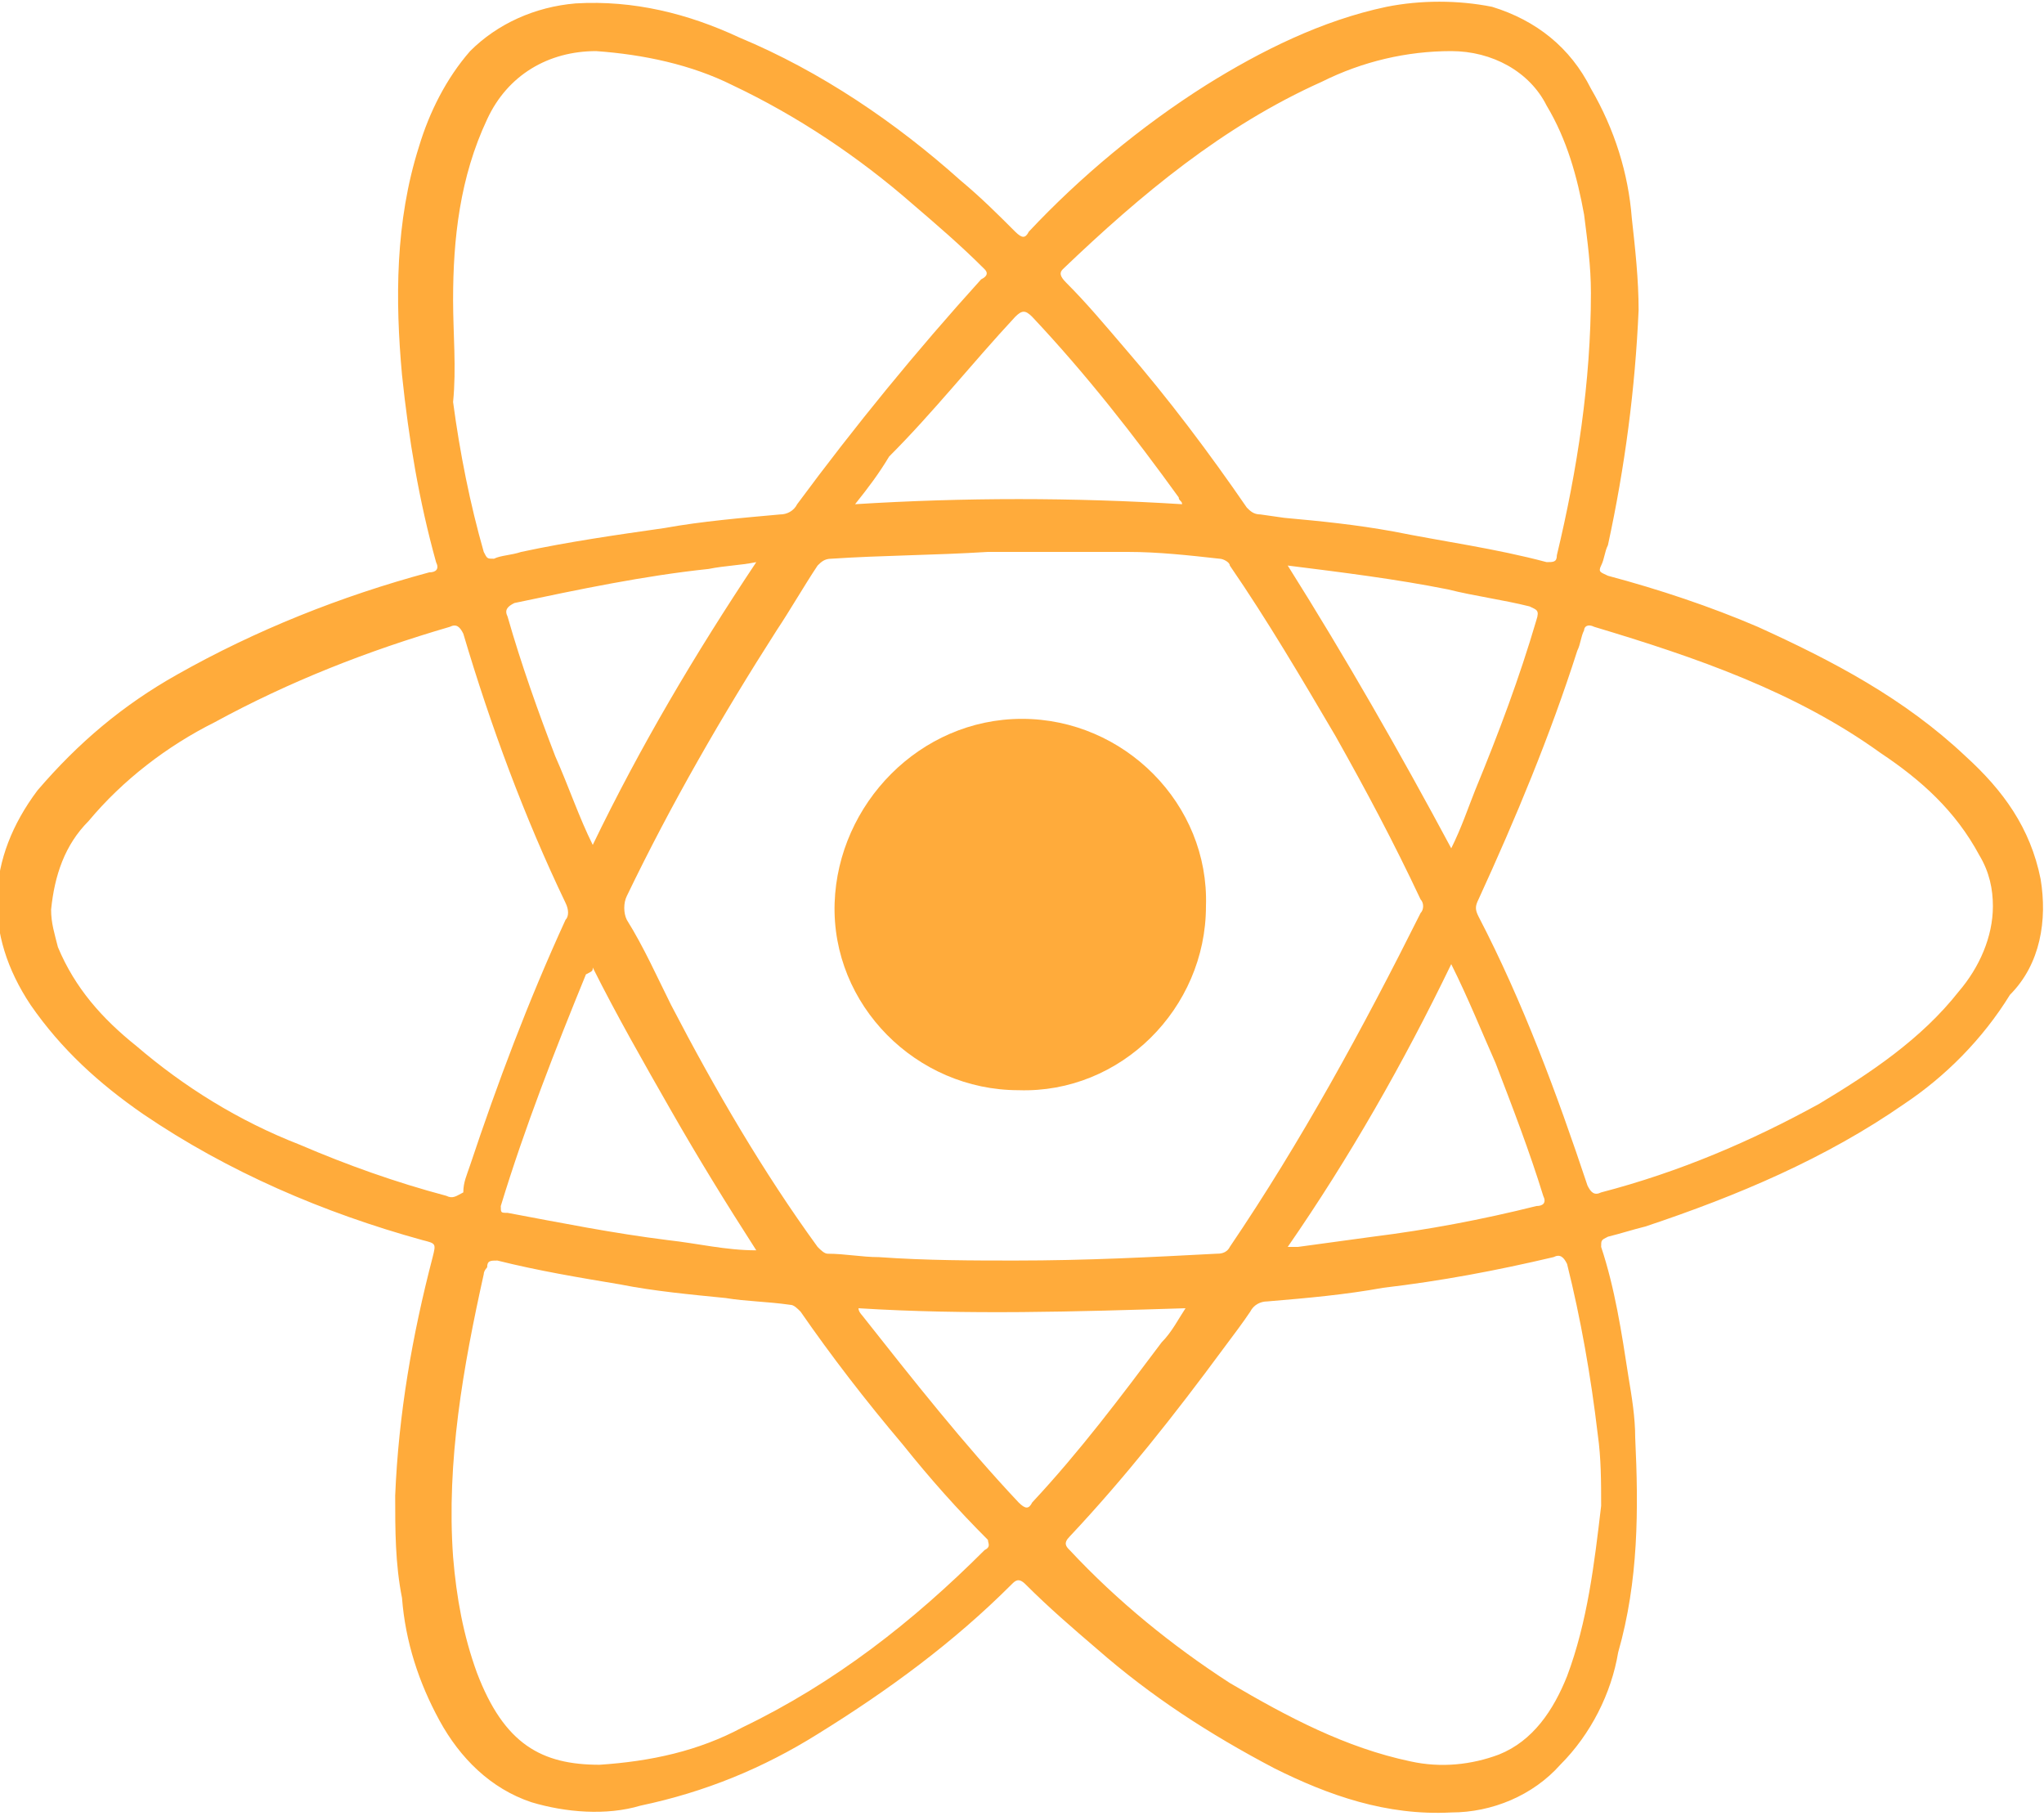 <?xml version="1.0" encoding="UTF-8"?> <svg xmlns="http://www.w3.org/2000/svg" xmlns:xlink="http://www.w3.org/1999/xlink" version="1.1" id="Layer_1" x="0px" y="0px" viewBox="0 0 60 53.3" style="enable-background:new 0 0 60 53.3;" xml:space="preserve"> <style type="text/css"> .st0{fill:#FFAB3B;} </style> <g id="Layer_2_00000082333876928459797780000013808694599922288564_"> <g id="Layer_1-2"> <path class="st0" d="M59.9,25.8c-0.3-1.5-1.1-2.6-2.2-3.6c-1.8-1.7-3.9-2.8-6.1-3.8c-1.4-0.6-2.9-1.1-4.4-1.5 c-0.2-0.1-0.3-0.1-0.2-0.3c0.1-0.2,0.1-0.4,0.2-0.6c0.5-2.3,0.8-4.6,0.9-6.9c0-0.9-0.1-1.8-0.2-2.7c-0.1-1.3-0.5-2.6-1.2-3.8 c-0.6-1.2-1.6-2-2.9-2.4c-1-0.2-2.1-0.2-3.1,0c-1.9,0.4-3.7,1.3-5.3,2.3c-1.9,1.2-3.7,2.7-5.2,4.3C30.1,7,30,7,29.8,6.8 c-0.5-0.5-1-1-1.6-1.5c-1.9-1.7-4.1-3.2-6.5-4.2c-1.5-0.7-3.1-1.1-4.8-1c-1.2,0.1-2.3,0.6-3.1,1.4c-0.7,0.8-1.2,1.8-1.5,2.8 c-0.7,2.2-0.7,4.5-0.5,6.7c0.2,1.9,0.5,3.7,1,5.5c0.1,0.2,0,0.3-0.2,0.3c-2.6,0.7-5.1,1.7-7.4,3c-1.6,0.9-2.9,2-4.1,3.4 c-1.5,2-1.6,4.2-0.2,6.3c0.9,1.3,2,2.3,3.3,3.2c2.5,1.7,5.3,2.9,8.2,3.7c0.4,0.1,0.4,0.1,0.3,0.5c-0.6,2.3-1,4.6-1.1,7 c0,1,0,2,0.2,3c0.1,1.3,0.5,2.5,1.1,3.6c0.6,1.1,1.5,2,2.7,2.4c1,0.3,2.2,0.4,3.2,0.1c1.9-0.4,3.6-1.1,5.2-2.1 c2.1-1.3,4-2.7,5.7-4.4c0.1-0.1,0.2-0.2,0.4,0c0.7,0.7,1.4,1.3,2.1,1.9c1.6,1.4,3.3,2.5,5.2,3.5c1.6,0.8,3.3,1.4,5.2,1.3 c1.2,0,2.4-0.5,3.2-1.4c0.9-0.9,1.5-2.1,1.7-3.3c0.6-2.1,0.6-4.2,0.5-6.3c0-0.6-0.1-1.2-0.2-1.8c-0.2-1.3-0.4-2.6-0.8-3.8 c0-0.2,0-0.2,0.2-0.3c0.4-0.1,0.7-0.2,1.1-0.3c2.7-0.9,5.3-2,7.6-3.6c1.2-0.8,2.3-1.9,3.1-3.2C59.9,28.3,60.1,27,59.9,25.8z M31.2,7.9c2.3-2.2,4.7-4.2,7.6-5.5c1.2-0.6,2.5-0.9,3.8-0.9c1.2,0,2.3,0.6,2.8,1.6c0.6,1,0.9,2.1,1.1,3.2 c0.1,0.8,0.2,1.5,0.2,2.3c0,2.6-0.4,5.2-1,7.7c0,0.2-0.1,0.2-0.3,0.2c-1.5-0.4-3-0.6-4.5-0.9c-1.1-0.2-2.1-0.3-3.2-0.4L37,15.1 c-0.2,0-0.3-0.1-0.4-0.2c-1.1-1.6-2.3-3.2-3.6-4.7c-0.6-0.7-1.1-1.3-1.7-1.9C31.1,8.1,31.1,8,31.2,7.9z M17.4,28.4 c0.7,1.4,1.5,2.8,2.3,4.2c0.8,1.4,1.6,2.7,2.5,4.1c-0.9,0-1.7-0.2-2.6-0.3c-1.6-0.2-3.1-0.5-4.7-0.8c-0.2,0-0.2,0-0.2-0.2 c0.7-2.3,1.6-4.6,2.5-6.8C17.4,28.5,17.4,28.5,17.4,28.4L17.4,28.4z M16.3,22.2c-0.5-1.3-1-2.7-1.4-4.1c-0.1-0.2,0-0.3,0.2-0.4 c1.9-0.4,3.8-0.8,5.7-1c0.5-0.1,0.9-0.1,1.4-0.2c-1.8,2.7-3.4,5.4-4.8,8.3C17,24,16.7,23.1,16.3,22.2z M19.7,29.5 c-0.4-0.8-0.8-1.7-1.3-2.5c-0.1-0.2-0.1-0.5,0-0.7c1.3-2.7,2.8-5.3,4.4-7.8c0.4-0.6,0.8-1.3,1.2-1.9c0.1-0.1,0.2-0.2,0.4-0.2 c1.5-0.1,3-0.1,4.6-0.2c1.4,0,2.7,0,4.1,0c0.9,0,1.8,0.1,2.7,0.2c0.1,0,0.3,0.1,0.3,0.2c1.1,1.6,2.1,3.3,3.1,5 c0.9,1.6,1.7,3.1,2.5,4.8c0.1,0.1,0.1,0.3,0,0.4c-1.7,3.4-3.5,6.7-5.6,9.8c-0.1,0.2-0.3,0.2-0.4,0.2c-1.9,0.1-3.8,0.2-5.9,0.2 c-1.2,0-2.6,0-4-0.1c-0.5,0-1-0.1-1.5-0.1c-0.1,0-0.2-0.1-0.3-0.2C22.4,34.4,21,32,19.7,29.5L19.7,29.5z M42.6,28.3 c0.5,1,0.9,2,1.3,2.9c0.5,1.3,1,2.6,1.4,3.9c0.1,0.2,0,0.3-0.2,0.3c-1.6,0.4-3.2,0.7-4.8,0.9l-2.2,0.3c-0.1,0-0.2,0-0.3,0 C39.6,34,41.2,31.2,42.6,28.3L42.6,28.3z M42.6,24.9c-1.5-2.8-3.1-5.6-4.8-8.3c1.6,0.2,3.2,0.4,4.7,0.7c0.8,0.2,1.6,0.3,2.4,0.5 c0.2,0.1,0.3,0.1,0.2,0.4c-0.5,1.7-1.1,3.3-1.8,5C43.1,23.7,42.9,24.3,42.6,24.9L42.6,24.9z M29.8,9.3c0.2-0.2,0.3-0.2,0.5,0 c1.6,1.7,3,3.5,4.3,5.3c0,0.1,0.1,0.1,0.1,0.2c-3.2-0.2-6.4-0.2-9.6,0c0.4-0.5,0.7-0.9,1-1.4C27.4,12.1,28.5,10.7,29.8,9.3z M13.3,8.8c0-1.8,0.2-3.6,1-5.3c0.6-1.3,1.8-2,3.2-2c1.4,0.1,2.8,0.4,4,1c1.9,0.9,3.7,2.1,5.3,3.5c0.7,0.6,1.4,1.2,2.1,1.9 C29,8,29,8.1,28.8,8.2c-1.9,2.1-3.7,4.3-5.4,6.6c-0.1,0.2-0.3,0.3-0.5,0.3c-1.1,0.1-2.3,0.2-3.4,0.4c-1.4,0.2-2.8,0.4-4.2,0.7 c-0.3,0.1-0.6,0.1-0.8,0.2c-0.2,0-0.2,0-0.3-0.2c-0.4-1.4-0.7-2.9-0.9-4.4C13.4,10.8,13.3,9.8,13.3,8.8z M13.1,35.1 c-1.5-0.4-2.9-0.9-4.3-1.5C7,32.9,5.4,31.9,4,30.7c-1-0.8-1.8-1.7-2.3-2.9c-0.1-0.4-0.2-0.7-0.2-1.1c0.1-1,0.4-1.9,1.1-2.6 c1-1.2,2.3-2.2,3.7-2.9c2.2-1.2,4.5-2.1,6.9-2.8c0.2-0.1,0.3,0,0.4,0.2c0.8,2.7,1.8,5.4,3,7.9c0.1,0.2,0.1,0.4,0,0.5 c-1.1,2.4-2,4.8-2.8,7.2c-0.1,0.3-0.2,0.5-0.2,0.8C13.4,35.1,13.3,35.2,13.1,35.1z M28.9,45.5c-2.1,2.1-4.4,3.9-7.1,5.2 c-1.3,0.7-2.7,1-4.2,1.1c-1.7,0-2.8-0.6-3.6-2.7c-0.4-1.1-0.6-2.2-0.7-3.4c-0.2-2.8,0.3-5.6,0.9-8.3c0-0.1,0.1-0.2,0.1-0.2 c0-0.2,0.1-0.2,0.3-0.2c1.2,0.3,2.4,0.5,3.6,0.7c1,0.2,2.1,0.3,3.1,0.4c0.6,0.1,1.2,0.1,1.9,0.2c0.1,0,0.2,0.1,0.3,0.2 c0.9,1.3,1.9,2.6,3,3.9c0.8,1,1.6,1.9,2.5,2.8C29,45.3,29.1,45.4,28.9,45.5L28.9,45.5z M30.3,44.1c-0.1,0.2-0.2,0.2-0.4,0 c-1.6-1.7-3.1-3.6-4.6-5.5c0,0-0.1-0.1-0.1-0.2c3.2,0.2,6.4,0.1,9.6,0c-0.2,0.3-0.4,0.7-0.7,1C32.9,41,31.7,42.6,30.3,44.1 L30.3,44.1z M46,49.2c-0.4,1-1,1.9-2,2.3c-0.8,0.3-1.7,0.4-2.6,0.2c-1.9-0.4-3.6-1.3-5.3-2.3c-1.7-1.1-3.3-2.4-4.7-3.9 c-0.1-0.1-0.2-0.2,0-0.4c1.6-1.7,3.1-3.6,4.5-5.5c0.3-0.4,0.6-0.8,0.8-1.1c0.1-0.2,0.3-0.3,0.5-0.3c1.2-0.1,2.3-0.2,3.4-0.4 c1.7-0.2,3.3-0.5,5-0.9c0.2-0.1,0.3,0,0.4,0.2c0.4,1.6,0.7,3.3,0.9,5c0.1,0.7,0.1,1.4,0.1,2.1C46.8,45.9,46.6,47.6,46,49.2 L46,49.2z M57.5,29.1c-1.1,1.4-2.6,2.4-4.1,3.3c-2,1.1-4.1,2-6.4,2.6c-0.2,0.1-0.3,0-0.4-0.2c-0.9-2.7-1.9-5.4-3.2-7.9 c-0.1-0.2-0.1-0.3,0-0.5c1.1-2.4,2.1-4.8,2.9-7.3c0.1-0.2,0.1-0.4,0.2-0.6c0-0.1,0.1-0.2,0.3-0.1c3,0.9,5.9,1.9,8.4,3.7 c1.2,0.8,2.2,1.7,2.9,3c0.3,0.5,0.4,1,0.4,1.5C58.5,27.5,58.1,28.4,57.5,29.1L57.5,29.1z"></path> <path class="st0" d="M30,21.1c3,0,5.5,2.5,5.4,5.5c0,3-2.5,5.5-5.5,5.4c-3,0-5.5-2.5-5.4-5.5c0,0,0,0,0,0 C24.6,23.6,27,21.1,30,21.1C30,21.1,30,21.1,30,21.1z"></path> </g> </g> </svg> 